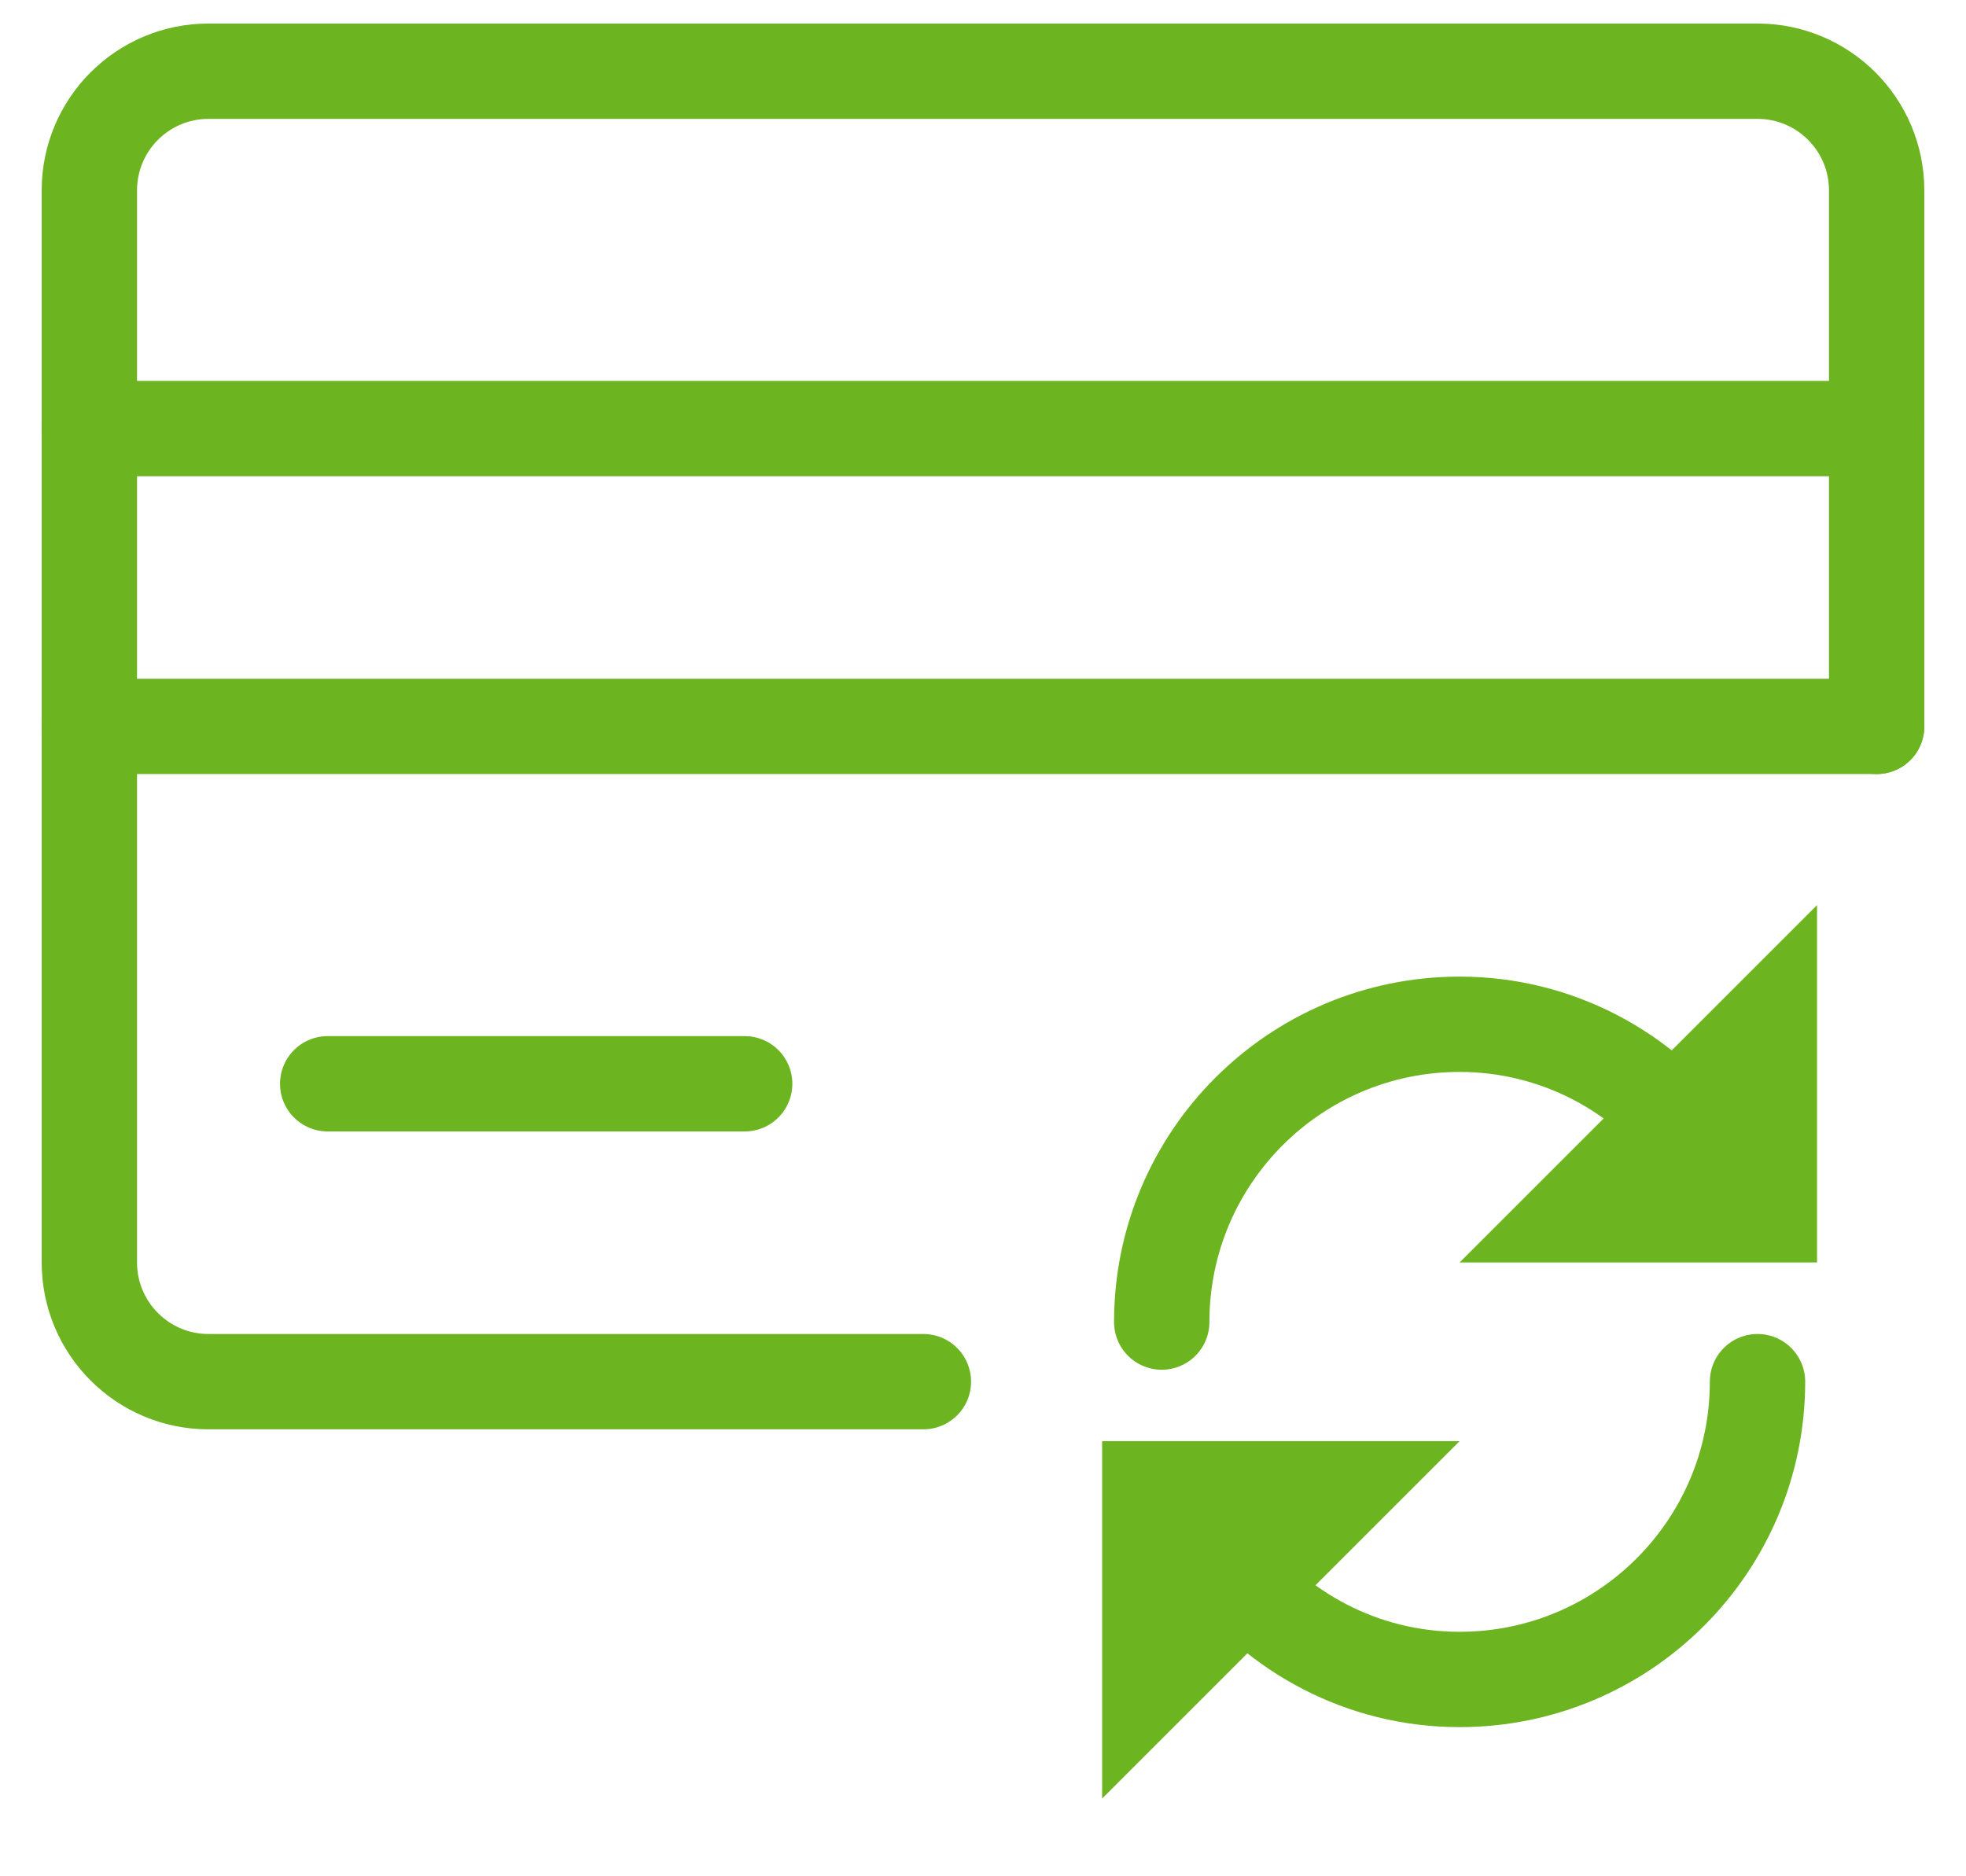 <?xml version="1.0" encoding="UTF-8"?>
<svg width="22px" height="21px" viewBox="0 0 22 21" version="1.1" xmlns="http://www.w3.org/2000/svg" xmlns:xlink="http://www.w3.org/1999/xlink">
    <!-- Generator: sketchtool 58 (101010) - https://sketch.com -->
    <title>922F0B42-E59E-4749-8966-42E671FAC4F1</title>
    <desc>Created with sketchtool.</desc>
    <g id="Solutions" stroke="none" stroke-width="1" fill="none" fill-rule="evenodd">
        <g id="OpenEdge-—-Solutions-/-Client-Server-Applications" transform="translate(-896, -2938)">
            <g id="Payment-API" transform="translate(0, 2536)">
                <g id="Group">
                    <g id="Group-9" transform="translate(214, 153)">
                        <g id="Group-18" transform="translate(682, 0)">
                            <g id="Group-6-Copy">
                                <g id="Group-19" transform="translate(0.5, 245.797)">
                                    <g id="card-update" transform="translate(0.5, 4)">
                                        <path d="M2.667,11.333 L7.333,11.333" id="Path" stroke="#6CB521" stroke-width="1.067" stroke-linecap="round" stroke-linejoin="round"></path>
                                        <path d="M0,4 L20,4" id="Path" stroke="#6CB521" stroke-width="1.067" stroke-linecap="round" stroke-linejoin="round"></path>
                                        <path d="M0,7.333 L20,7.333" id="Path" stroke="#6CB521" stroke-width="1.067" stroke-linecap="round" stroke-linejoin="round"></path>
                                        <path d="M9.333,14.667 L1.333,14.667 C0.597,14.667 0,14.07 0,13.333 L0,1.333 C0,0.597 0.597,0 1.333,0 L18.667,0 C19.403,0 20,0.597 20,1.333 L20,7.333" id="Path" stroke="#6CB521" stroke-width="1.067" stroke-linecap="round" stroke-linejoin="round"></path>
                                        <path d="M17.992,12.008 C17.383,11.198 16.424,10.667 15.333,10.667 C13.493,10.667 12,12.159 12,14" id="Path" stroke="#6CB521" stroke-width="1.067" stroke-linecap="round" stroke-linejoin="round"></path>
                                        <polygon id="Path" fill="#6CB521" fill-rule="nonzero" points="19.333 9.333 19.333 13.333 15.333 13.333"></polygon>
                                        <path d="M12.675,16.659 C13.283,17.469 14.243,18 15.333,18 C17.174,18 18.667,16.507 18.667,14.667" id="Path" stroke="#6CB521" stroke-width="1.067" stroke-linecap="round" stroke-linejoin="round"></path>
                                        <polyline id="Path" fill="#6CB521" fill-rule="nonzero" points="11.333 15.333 15.333 15.333 11.333 19.333"></polyline>
                                    </g>
                                </g>
                            </g>
                        </g>
                    </g>
                </g>
            </g>
        </g>
    </g>
</svg>